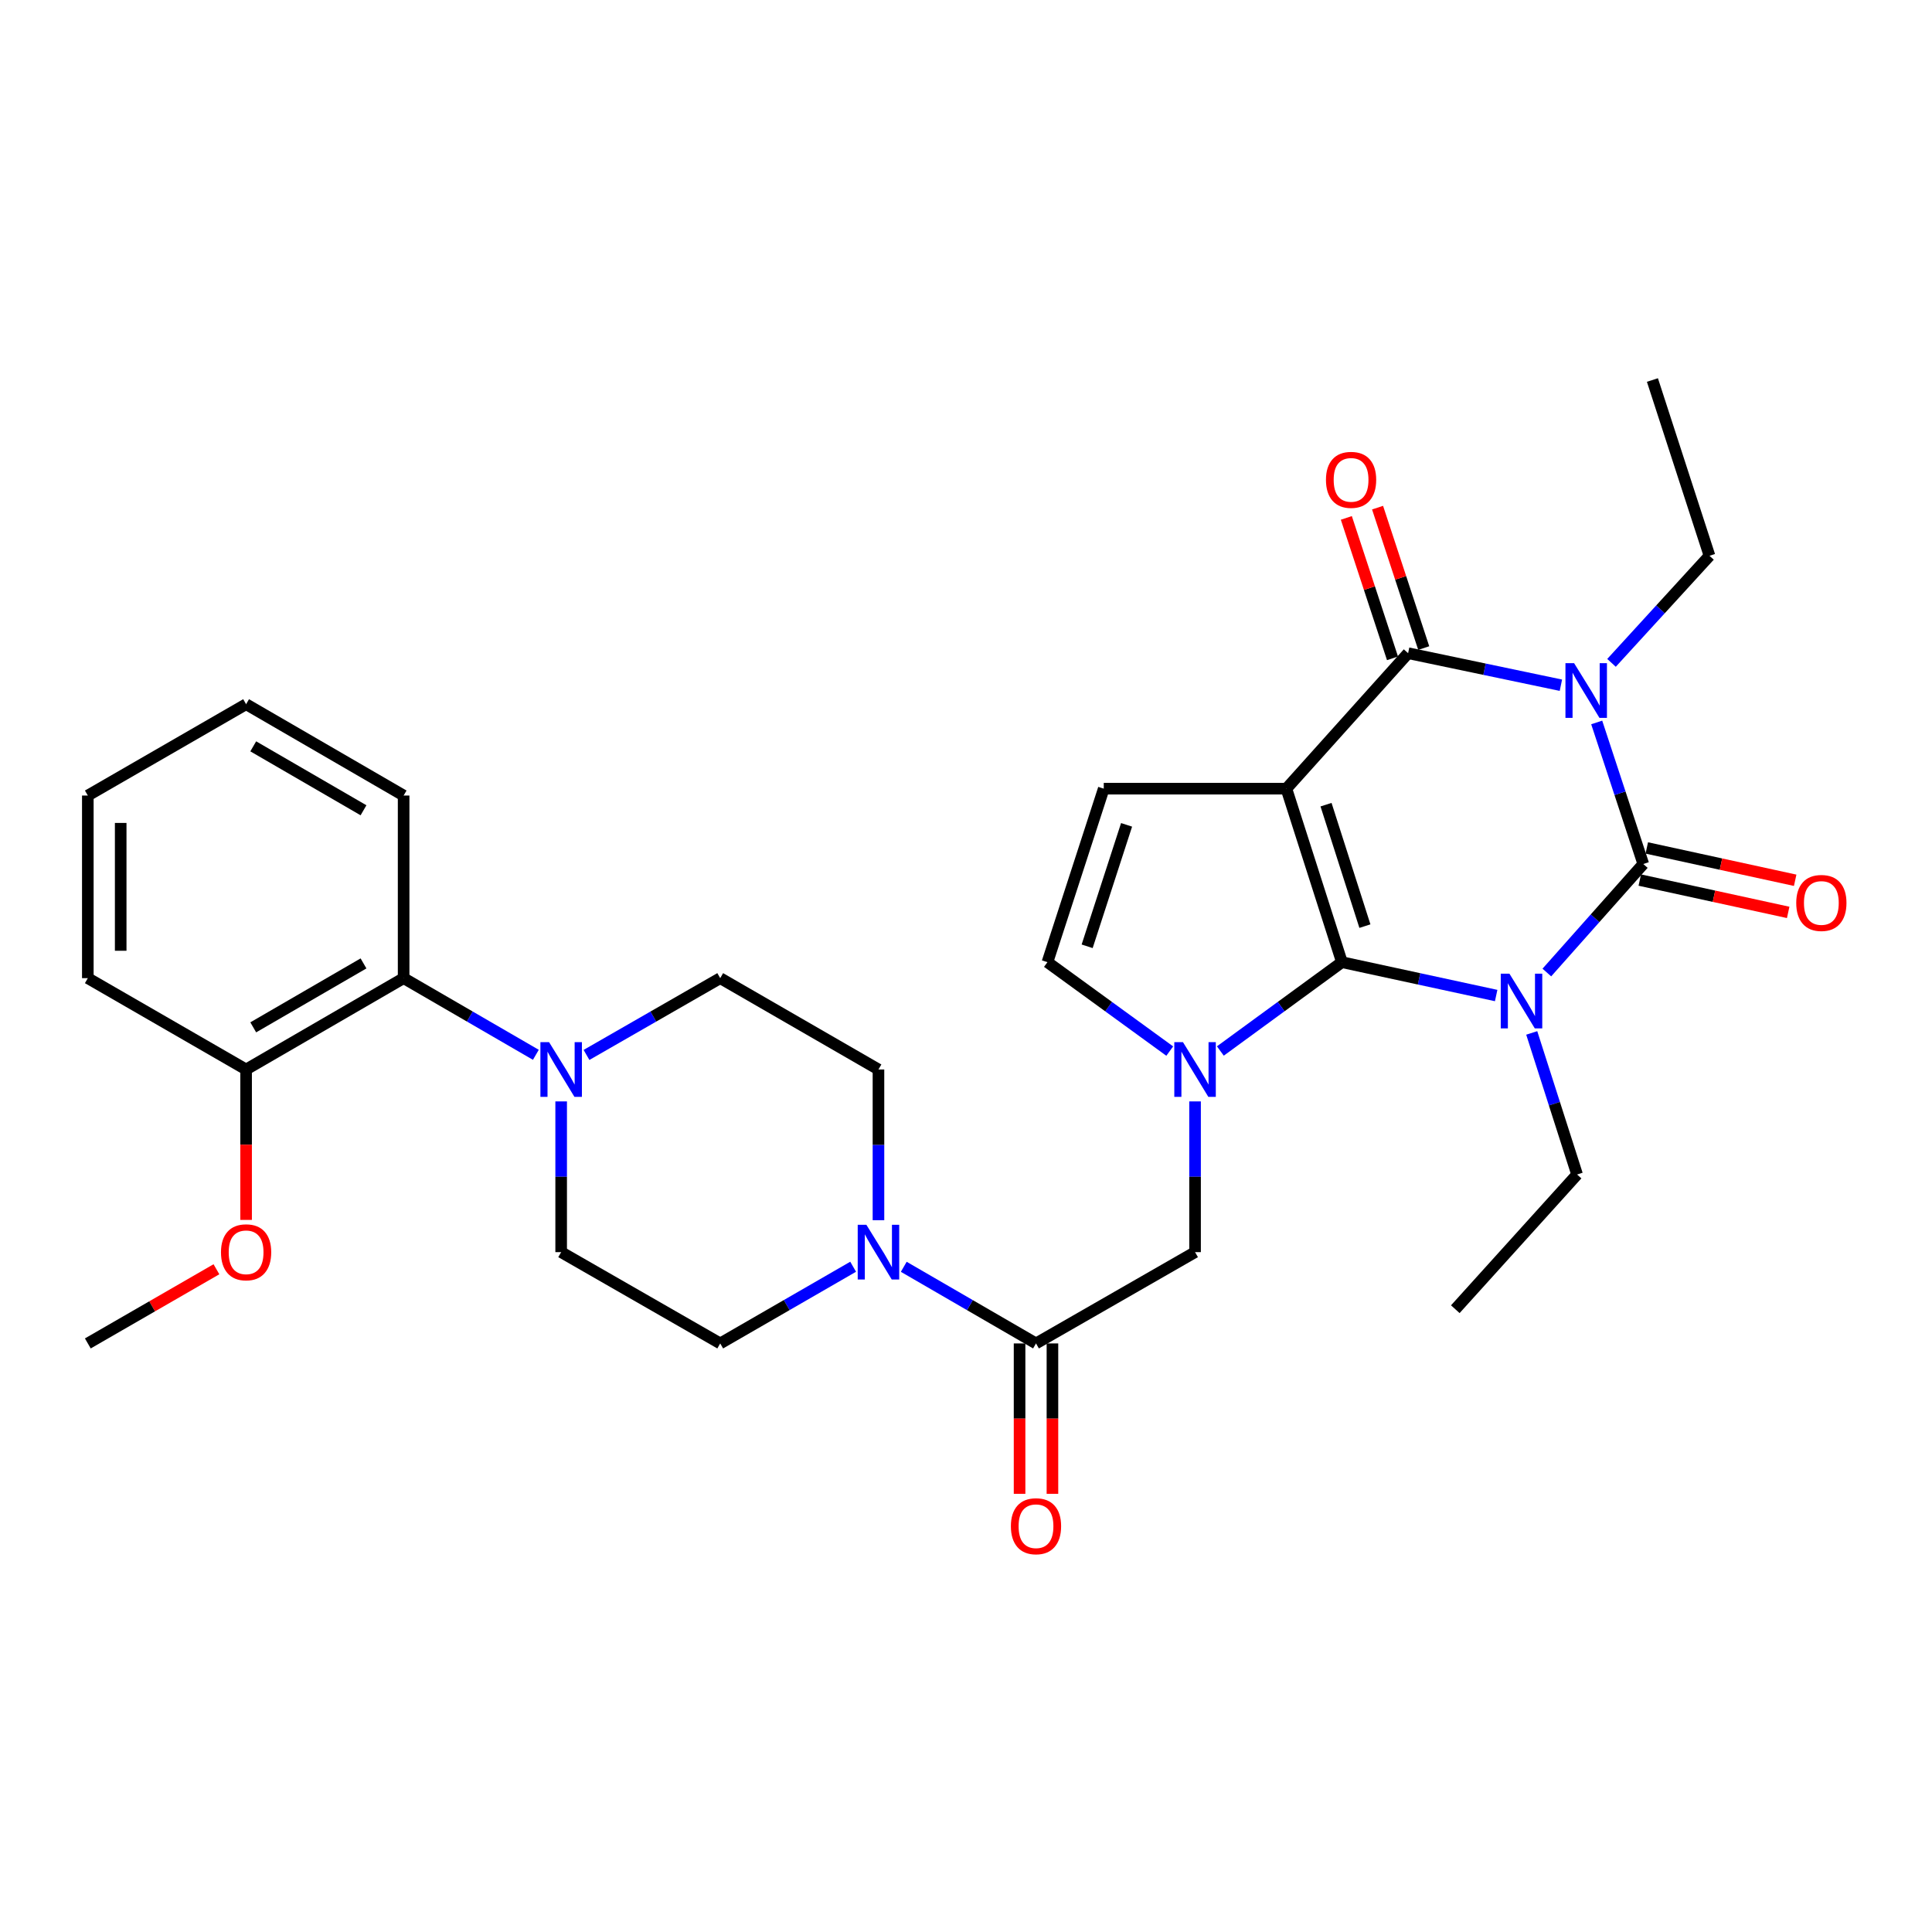 <?xml version='1.0' encoding='iso-8859-1'?>
<svg version='1.1' baseProfile='full'
              xmlns='http://www.w3.org/2000/svg'
                      xmlns:rdkit='http://www.rdkit.org/xml'
                      xmlns:xlink='http://www.w3.org/1999/xlink'
                  xml:space='preserve'
width='1000px' height='1000px' viewBox='0 0 1000 1000'>
<!-- END OF HEADER -->
<rect style='opacity:1.0;fill:#FFFFFF;stroke:none' width='1000' height='1000' x='0' y='0'> </rect>
<path class='bond-0' d='M 774.413,515.287 L 734.496,506.653' style='fill:none;fill-rule:evenodd;stroke:#0000FF;stroke-width:6px;stroke-linecap:butt;stroke-linejoin:miter;stroke-opacity:1' />
<path class='bond-0' d='M 734.496,506.653 L 694.58,498.019' style='fill:none;fill-rule:evenodd;stroke:#000000;stroke-width:6px;stroke-linecap:butt;stroke-linejoin:miter;stroke-opacity:1' />
<path class='bond-2' d='M 800.643,503.373 L 825.603,475.291' style='fill:none;fill-rule:evenodd;stroke:#0000FF;stroke-width:6px;stroke-linecap:butt;stroke-linejoin:miter;stroke-opacity:1' />
<path class='bond-2' d='M 825.603,475.291 L 850.563,447.209' style='fill:none;fill-rule:evenodd;stroke:#000000;stroke-width:6px;stroke-linecap:butt;stroke-linejoin:miter;stroke-opacity:1' />
<path class='bond-20' d='M 792.822,534.642 L 804.559,571.28' style='fill:none;fill-rule:evenodd;stroke:#0000FF;stroke-width:6px;stroke-linecap:butt;stroke-linejoin:miter;stroke-opacity:1' />
<path class='bond-20' d='M 804.559,571.28 L 816.296,607.919' style='fill:none;fill-rule:evenodd;stroke:#000000;stroke-width:6px;stroke-linecap:butt;stroke-linejoin:miter;stroke-opacity:1' />
<path class='bond-1' d='M 694.58,498.019 L 665.833,408.215' style='fill:none;fill-rule:evenodd;stroke:#000000;stroke-width:6px;stroke-linecap:butt;stroke-linejoin:miter;stroke-opacity:1' />
<path class='bond-1' d='M 706.473,479.361 L 686.35,416.498' style='fill:none;fill-rule:evenodd;stroke:#000000;stroke-width:6px;stroke-linecap:butt;stroke-linejoin:miter;stroke-opacity:1' />
<path class='bond-5' d='M 694.58,498.019 L 663.116,521.008' style='fill:none;fill-rule:evenodd;stroke:#000000;stroke-width:6px;stroke-linecap:butt;stroke-linejoin:miter;stroke-opacity:1' />
<path class='bond-5' d='M 663.116,521.008 L 631.653,543.997' style='fill:none;fill-rule:evenodd;stroke:#0000FF;stroke-width:6px;stroke-linecap:butt;stroke-linejoin:miter;stroke-opacity:1' />
<path class='bond-6' d='M 665.833,408.215 L 571.304,408.215' style='fill:none;fill-rule:evenodd;stroke:#000000;stroke-width:6px;stroke-linecap:butt;stroke-linejoin:miter;stroke-opacity:1' />
<path class='bond-31' d='M 665.833,408.215 L 728.837,338.093' style='fill:none;fill-rule:evenodd;stroke:#000000;stroke-width:6px;stroke-linecap:butt;stroke-linejoin:miter;stroke-opacity:1' />
<path class='bond-3' d='M 850.563,447.209 L 838.507,410.574' style='fill:none;fill-rule:evenodd;stroke:#000000;stroke-width:6px;stroke-linecap:butt;stroke-linejoin:miter;stroke-opacity:1' />
<path class='bond-3' d='M 838.507,410.574 L 826.451,373.938' style='fill:none;fill-rule:evenodd;stroke:#0000FF;stroke-width:6px;stroke-linecap:butt;stroke-linejoin:miter;stroke-opacity:1' />
<path class='bond-13' d='M 848.752,455.522 L 887.156,463.888' style='fill:none;fill-rule:evenodd;stroke:#000000;stroke-width:6px;stroke-linecap:butt;stroke-linejoin:miter;stroke-opacity:1' />
<path class='bond-13' d='M 887.156,463.888 L 925.56,472.254' style='fill:none;fill-rule:evenodd;stroke:#FF0000;stroke-width:6px;stroke-linecap:butt;stroke-linejoin:miter;stroke-opacity:1' />
<path class='bond-13' d='M 852.374,438.896 L 890.778,447.262' style='fill:none;fill-rule:evenodd;stroke:#000000;stroke-width:6px;stroke-linecap:butt;stroke-linejoin:miter;stroke-opacity:1' />
<path class='bond-13' d='M 890.778,447.262 L 929.182,455.629' style='fill:none;fill-rule:evenodd;stroke:#FF0000;stroke-width:6px;stroke-linecap:butt;stroke-linejoin:miter;stroke-opacity:1' />
<path class='bond-4' d='M 807.918,354.67 L 768.378,346.382' style='fill:none;fill-rule:evenodd;stroke:#0000FF;stroke-width:6px;stroke-linecap:butt;stroke-linejoin:miter;stroke-opacity:1' />
<path class='bond-4' d='M 768.378,346.382 L 728.837,338.093' style='fill:none;fill-rule:evenodd;stroke:#000000;stroke-width:6px;stroke-linecap:butt;stroke-linejoin:miter;stroke-opacity:1' />
<path class='bond-22' d='M 834.116,343.095 L 859.473,315.383' style='fill:none;fill-rule:evenodd;stroke:#0000FF;stroke-width:6px;stroke-linecap:butt;stroke-linejoin:miter;stroke-opacity:1' />
<path class='bond-22' d='M 859.473,315.383 L 884.83,287.671' style='fill:none;fill-rule:evenodd;stroke:#000000;stroke-width:6px;stroke-linecap:butt;stroke-linejoin:miter;stroke-opacity:1' />
<path class='bond-14' d='M 736.919,335.436 L 724.973,299.097' style='fill:none;fill-rule:evenodd;stroke:#000000;stroke-width:6px;stroke-linecap:butt;stroke-linejoin:miter;stroke-opacity:1' />
<path class='bond-14' d='M 724.973,299.097 L 713.027,262.757' style='fill:none;fill-rule:evenodd;stroke:#FF0000;stroke-width:6px;stroke-linecap:butt;stroke-linejoin:miter;stroke-opacity:1' />
<path class='bond-14' d='M 720.755,340.75 L 708.809,304.41' style='fill:none;fill-rule:evenodd;stroke:#000000;stroke-width:6px;stroke-linecap:butt;stroke-linejoin:miter;stroke-opacity:1' />
<path class='bond-14' d='M 708.809,304.41 L 696.862,268.07' style='fill:none;fill-rule:evenodd;stroke:#FF0000;stroke-width:6px;stroke-linecap:butt;stroke-linejoin:miter;stroke-opacity:1' />
<path class='bond-9' d='M 605.457,544.04 L 573.804,521.029' style='fill:none;fill-rule:evenodd;stroke:#0000FF;stroke-width:6px;stroke-linecap:butt;stroke-linejoin:miter;stroke-opacity:1' />
<path class='bond-9' d='M 573.804,521.029 L 542.151,498.019' style='fill:none;fill-rule:evenodd;stroke:#000000;stroke-width:6px;stroke-linecap:butt;stroke-linejoin:miter;stroke-opacity:1' />
<path class='bond-11' d='M 618.559,570.088 L 618.559,609.095' style='fill:none;fill-rule:evenodd;stroke:#0000FF;stroke-width:6px;stroke-linecap:butt;stroke-linejoin:miter;stroke-opacity:1' />
<path class='bond-11' d='M 618.559,609.095 L 618.559,648.103' style='fill:none;fill-rule:evenodd;stroke:#000000;stroke-width:6px;stroke-linecap:butt;stroke-linejoin:miter;stroke-opacity:1' />
<path class='bond-32' d='M 571.304,408.215 L 542.151,498.019' style='fill:none;fill-rule:evenodd;stroke:#000000;stroke-width:6px;stroke-linecap:butt;stroke-linejoin:miter;stroke-opacity:1' />
<path class='bond-32' d='M 583.115,426.94 L 562.708,489.802' style='fill:none;fill-rule:evenodd;stroke:#000000;stroke-width:6px;stroke-linecap:butt;stroke-linejoin:miter;stroke-opacity:1' />
<path class='bond-7' d='M 536.233,695.358 L 618.559,648.103' style='fill:none;fill-rule:evenodd;stroke:#000000;stroke-width:6px;stroke-linecap:butt;stroke-linejoin:miter;stroke-opacity:1' />
<path class='bond-8' d='M 536.233,695.358 L 502.011,675.526' style='fill:none;fill-rule:evenodd;stroke:#000000;stroke-width:6px;stroke-linecap:butt;stroke-linejoin:miter;stroke-opacity:1' />
<path class='bond-8' d='M 502.011,675.526 L 467.788,655.693' style='fill:none;fill-rule:evenodd;stroke:#0000FF;stroke-width:6px;stroke-linecap:butt;stroke-linejoin:miter;stroke-opacity:1' />
<path class='bond-19' d='M 527.726,695.358 L 527.726,734.282' style='fill:none;fill-rule:evenodd;stroke:#000000;stroke-width:6px;stroke-linecap:butt;stroke-linejoin:miter;stroke-opacity:1' />
<path class='bond-19' d='M 527.726,734.282 L 527.726,773.205' style='fill:none;fill-rule:evenodd;stroke:#FF0000;stroke-width:6px;stroke-linecap:butt;stroke-linejoin:miter;stroke-opacity:1' />
<path class='bond-19' d='M 544.741,695.358 L 544.741,734.282' style='fill:none;fill-rule:evenodd;stroke:#000000;stroke-width:6px;stroke-linecap:butt;stroke-linejoin:miter;stroke-opacity:1' />
<path class='bond-19' d='M 544.741,734.282 L 544.741,773.205' style='fill:none;fill-rule:evenodd;stroke:#FF0000;stroke-width:6px;stroke-linecap:butt;stroke-linejoin:miter;stroke-opacity:1' />
<path class='bond-15' d='M 454.692,631.58 L 454.692,592.572' style='fill:none;fill-rule:evenodd;stroke:#0000FF;stroke-width:6px;stroke-linecap:butt;stroke-linejoin:miter;stroke-opacity:1' />
<path class='bond-15' d='M 454.692,592.572 L 454.692,553.564' style='fill:none;fill-rule:evenodd;stroke:#000000;stroke-width:6px;stroke-linecap:butt;stroke-linejoin:miter;stroke-opacity:1' />
<path class='bond-16' d='M 441.588,655.663 L 407.185,675.511' style='fill:none;fill-rule:evenodd;stroke:#0000FF;stroke-width:6px;stroke-linecap:butt;stroke-linejoin:miter;stroke-opacity:1' />
<path class='bond-16' d='M 407.185,675.511 L 372.782,695.358' style='fill:none;fill-rule:evenodd;stroke:#000000;stroke-width:6px;stroke-linecap:butt;stroke-linejoin:miter;stroke-opacity:1' />
<path class='bond-10' d='M 290.456,570.088 L 290.456,609.095' style='fill:none;fill-rule:evenodd;stroke:#0000FF;stroke-width:6px;stroke-linecap:butt;stroke-linejoin:miter;stroke-opacity:1' />
<path class='bond-10' d='M 290.456,609.095 L 290.456,648.103' style='fill:none;fill-rule:evenodd;stroke:#000000;stroke-width:6px;stroke-linecap:butt;stroke-linejoin:miter;stroke-opacity:1' />
<path class='bond-12' d='M 277.36,545.971 L 243.138,526.131' style='fill:none;fill-rule:evenodd;stroke:#0000FF;stroke-width:6px;stroke-linecap:butt;stroke-linejoin:miter;stroke-opacity:1' />
<path class='bond-12' d='M 243.138,526.131 L 208.915,506.29' style='fill:none;fill-rule:evenodd;stroke:#000000;stroke-width:6px;stroke-linecap:butt;stroke-linejoin:miter;stroke-opacity:1' />
<path class='bond-33' d='M 303.57,546.034 L 338.176,526.162' style='fill:none;fill-rule:evenodd;stroke:#0000FF;stroke-width:6px;stroke-linecap:butt;stroke-linejoin:miter;stroke-opacity:1' />
<path class='bond-33' d='M 338.176,526.162 L 372.782,506.29' style='fill:none;fill-rule:evenodd;stroke:#000000;stroke-width:6px;stroke-linecap:butt;stroke-linejoin:miter;stroke-opacity:1' />
<path class='bond-21' d='M 208.915,506.29 L 127.383,553.564' style='fill:none;fill-rule:evenodd;stroke:#000000;stroke-width:6px;stroke-linecap:butt;stroke-linejoin:miter;stroke-opacity:1' />
<path class='bond-21' d='M 188.15,498.661 L 131.078,531.753' style='fill:none;fill-rule:evenodd;stroke:#000000;stroke-width:6px;stroke-linecap:butt;stroke-linejoin:miter;stroke-opacity:1' />
<path class='bond-24' d='M 208.915,506.29 L 208.915,411.77' style='fill:none;fill-rule:evenodd;stroke:#000000;stroke-width:6px;stroke-linecap:butt;stroke-linejoin:miter;stroke-opacity:1' />
<path class='bond-18' d='M 454.692,553.564 L 372.782,506.29' style='fill:none;fill-rule:evenodd;stroke:#000000;stroke-width:6px;stroke-linecap:butt;stroke-linejoin:miter;stroke-opacity:1' />
<path class='bond-17' d='M 372.782,695.358 L 290.456,648.103' style='fill:none;fill-rule:evenodd;stroke:#000000;stroke-width:6px;stroke-linecap:butt;stroke-linejoin:miter;stroke-opacity:1' />
<path class='bond-27' d='M 816.296,607.919 L 753.264,677.644' style='fill:none;fill-rule:evenodd;stroke:#000000;stroke-width:6px;stroke-linecap:butt;stroke-linejoin:miter;stroke-opacity:1' />
<path class='bond-23' d='M 127.383,553.564 L 127.383,592.492' style='fill:none;fill-rule:evenodd;stroke:#000000;stroke-width:6px;stroke-linecap:butt;stroke-linejoin:miter;stroke-opacity:1' />
<path class='bond-23' d='M 127.383,592.492 L 127.383,631.42' style='fill:none;fill-rule:evenodd;stroke:#FF0000;stroke-width:6px;stroke-linecap:butt;stroke-linejoin:miter;stroke-opacity:1' />
<path class='bond-25' d='M 127.383,553.564 L 45.455,506.29' style='fill:none;fill-rule:evenodd;stroke:#000000;stroke-width:6px;stroke-linecap:butt;stroke-linejoin:miter;stroke-opacity:1' />
<path class='bond-28' d='M 884.83,287.671 L 855.289,196.696' style='fill:none;fill-rule:evenodd;stroke:#000000;stroke-width:6px;stroke-linecap:butt;stroke-linejoin:miter;stroke-opacity:1' />
<path class='bond-26' d='M 112.019,656.965 L 78.737,676.162' style='fill:none;fill-rule:evenodd;stroke:#FF0000;stroke-width:6px;stroke-linecap:butt;stroke-linejoin:miter;stroke-opacity:1' />
<path class='bond-26' d='M 78.737,676.162 L 45.455,695.358' style='fill:none;fill-rule:evenodd;stroke:#000000;stroke-width:6px;stroke-linecap:butt;stroke-linejoin:miter;stroke-opacity:1' />
<path class='bond-29' d='M 208.915,411.77 L 127.383,364.495' style='fill:none;fill-rule:evenodd;stroke:#000000;stroke-width:6px;stroke-linecap:butt;stroke-linejoin:miter;stroke-opacity:1' />
<path class='bond-29' d='M 188.15,419.398 L 131.078,386.307' style='fill:none;fill-rule:evenodd;stroke:#000000;stroke-width:6px;stroke-linecap:butt;stroke-linejoin:miter;stroke-opacity:1' />
<path class='bond-34' d='M 45.455,506.29 L 45.455,411.77' style='fill:none;fill-rule:evenodd;stroke:#000000;stroke-width:6px;stroke-linecap:butt;stroke-linejoin:miter;stroke-opacity:1' />
<path class='bond-34' d='M 62.47,492.112 L 62.47,425.948' style='fill:none;fill-rule:evenodd;stroke:#000000;stroke-width:6px;stroke-linecap:butt;stroke-linejoin:miter;stroke-opacity:1' />
<path class='bond-30' d='M 127.383,364.495 L 45.455,411.77' style='fill:none;fill-rule:evenodd;stroke:#000000;stroke-width:6px;stroke-linecap:butt;stroke-linejoin:miter;stroke-opacity:1' />
<path  class='atom-0' d='M 781.271 503.965
L 790.551 518.965
Q 791.471 520.445, 792.951 523.125
Q 794.431 525.805, 794.511 525.965
L 794.511 503.965
L 798.271 503.965
L 798.271 532.285
L 794.391 532.285
L 784.431 515.885
Q 783.271 513.965, 782.031 511.765
Q 780.831 509.565, 780.471 508.885
L 780.471 532.285
L 776.791 532.285
L 776.791 503.965
L 781.271 503.965
' fill='#0000FF'/>
<path  class='atom-4' d='M 814.753 343.255
L 824.033 358.255
Q 824.953 359.735, 826.433 362.415
Q 827.913 365.095, 827.993 365.255
L 827.993 343.255
L 831.753 343.255
L 831.753 371.575
L 827.873 371.575
L 817.913 355.175
Q 816.753 353.255, 815.513 351.055
Q 814.313 348.855, 813.953 348.175
L 813.953 371.575
L 810.273 371.575
L 810.273 343.255
L 814.753 343.255
' fill='#0000FF'/>
<path  class='atom-6' d='M 612.299 539.404
L 621.579 554.404
Q 622.499 555.884, 623.979 558.564
Q 625.459 561.244, 625.539 561.404
L 625.539 539.404
L 629.299 539.404
L 629.299 567.724
L 625.419 567.724
L 615.459 551.324
Q 614.299 549.404, 613.059 547.204
Q 611.859 545.004, 611.499 544.324
L 611.499 567.724
L 607.819 567.724
L 607.819 539.404
L 612.299 539.404
' fill='#0000FF'/>
<path  class='atom-9' d='M 448.432 633.943
L 457.712 648.943
Q 458.632 650.423, 460.112 653.103
Q 461.592 655.783, 461.672 655.943
L 461.672 633.943
L 465.432 633.943
L 465.432 662.263
L 461.552 662.263
L 451.592 645.863
Q 450.432 643.943, 449.192 641.743
Q 447.992 639.543, 447.632 638.863
L 447.632 662.263
L 443.952 662.263
L 443.952 633.943
L 448.432 633.943
' fill='#0000FF'/>
<path  class='atom-11' d='M 284.196 539.404
L 293.476 554.404
Q 294.396 555.884, 295.876 558.564
Q 297.356 561.244, 297.436 561.404
L 297.436 539.404
L 301.196 539.404
L 301.196 567.724
L 297.316 567.724
L 287.356 551.324
Q 286.196 549.404, 284.956 547.204
Q 283.756 545.004, 283.396 544.324
L 283.396 567.724
L 279.716 567.724
L 279.716 539.404
L 284.196 539.404
' fill='#0000FF'/>
<path  class='atom-14' d='M 929.729 467.367
Q 929.729 460.567, 933.089 456.767
Q 936.449 452.967, 942.729 452.967
Q 949.009 452.967, 952.369 456.767
Q 955.729 460.567, 955.729 467.367
Q 955.729 474.247, 952.329 478.167
Q 948.929 482.047, 942.729 482.047
Q 936.489 482.047, 933.089 478.167
Q 929.729 474.287, 929.729 467.367
M 942.729 478.847
Q 947.049 478.847, 949.369 475.967
Q 951.729 473.047, 951.729 467.367
Q 951.729 461.807, 949.369 459.007
Q 947.049 456.167, 942.729 456.167
Q 938.409 456.167, 936.049 458.967
Q 933.729 461.767, 933.729 467.367
Q 933.729 473.087, 936.049 475.967
Q 938.409 478.847, 942.729 478.847
' fill='#FF0000'/>
<path  class='atom-15' d='M 686.316 248.37
Q 686.316 241.57, 689.676 237.77
Q 693.036 233.97, 699.316 233.97
Q 705.596 233.97, 708.956 237.77
Q 712.316 241.57, 712.316 248.37
Q 712.316 255.25, 708.916 259.17
Q 705.516 263.05, 699.316 263.05
Q 693.076 263.05, 689.676 259.17
Q 686.316 255.29, 686.316 248.37
M 699.316 259.85
Q 703.636 259.85, 705.956 256.97
Q 708.316 254.05, 708.316 248.37
Q 708.316 242.81, 705.956 240.01
Q 703.636 237.17, 699.316 237.17
Q 694.996 237.17, 692.636 239.97
Q 690.316 242.77, 690.316 248.37
Q 690.316 254.09, 692.636 256.97
Q 694.996 259.85, 699.316 259.85
' fill='#FF0000'/>
<path  class='atom-20' d='M 523.233 789.968
Q 523.233 783.168, 526.593 779.368
Q 529.953 775.568, 536.233 775.568
Q 542.513 775.568, 545.873 779.368
Q 549.233 783.168, 549.233 789.968
Q 549.233 796.848, 545.833 800.768
Q 542.433 804.648, 536.233 804.648
Q 529.993 804.648, 526.593 800.768
Q 523.233 796.888, 523.233 789.968
M 536.233 801.448
Q 540.553 801.448, 542.873 798.568
Q 545.233 795.648, 545.233 789.968
Q 545.233 784.408, 542.873 781.608
Q 540.553 778.768, 536.233 778.768
Q 531.913 778.768, 529.553 781.568
Q 527.233 784.368, 527.233 789.968
Q 527.233 795.688, 529.553 798.568
Q 531.913 801.448, 536.233 801.448
' fill='#FF0000'/>
<path  class='atom-24' d='M 114.383 648.183
Q 114.383 641.383, 117.743 637.583
Q 121.103 633.783, 127.383 633.783
Q 133.663 633.783, 137.023 637.583
Q 140.383 641.383, 140.383 648.183
Q 140.383 655.063, 136.983 658.983
Q 133.583 662.863, 127.383 662.863
Q 121.143 662.863, 117.743 658.983
Q 114.383 655.103, 114.383 648.183
M 127.383 659.663
Q 131.703 659.663, 134.023 656.783
Q 136.383 653.863, 136.383 648.183
Q 136.383 642.623, 134.023 639.823
Q 131.703 636.983, 127.383 636.983
Q 123.063 636.983, 120.703 639.783
Q 118.383 642.583, 118.383 648.183
Q 118.383 653.903, 120.703 656.783
Q 123.063 659.663, 127.383 659.663
' fill='#FF0000'/>
</svg>

